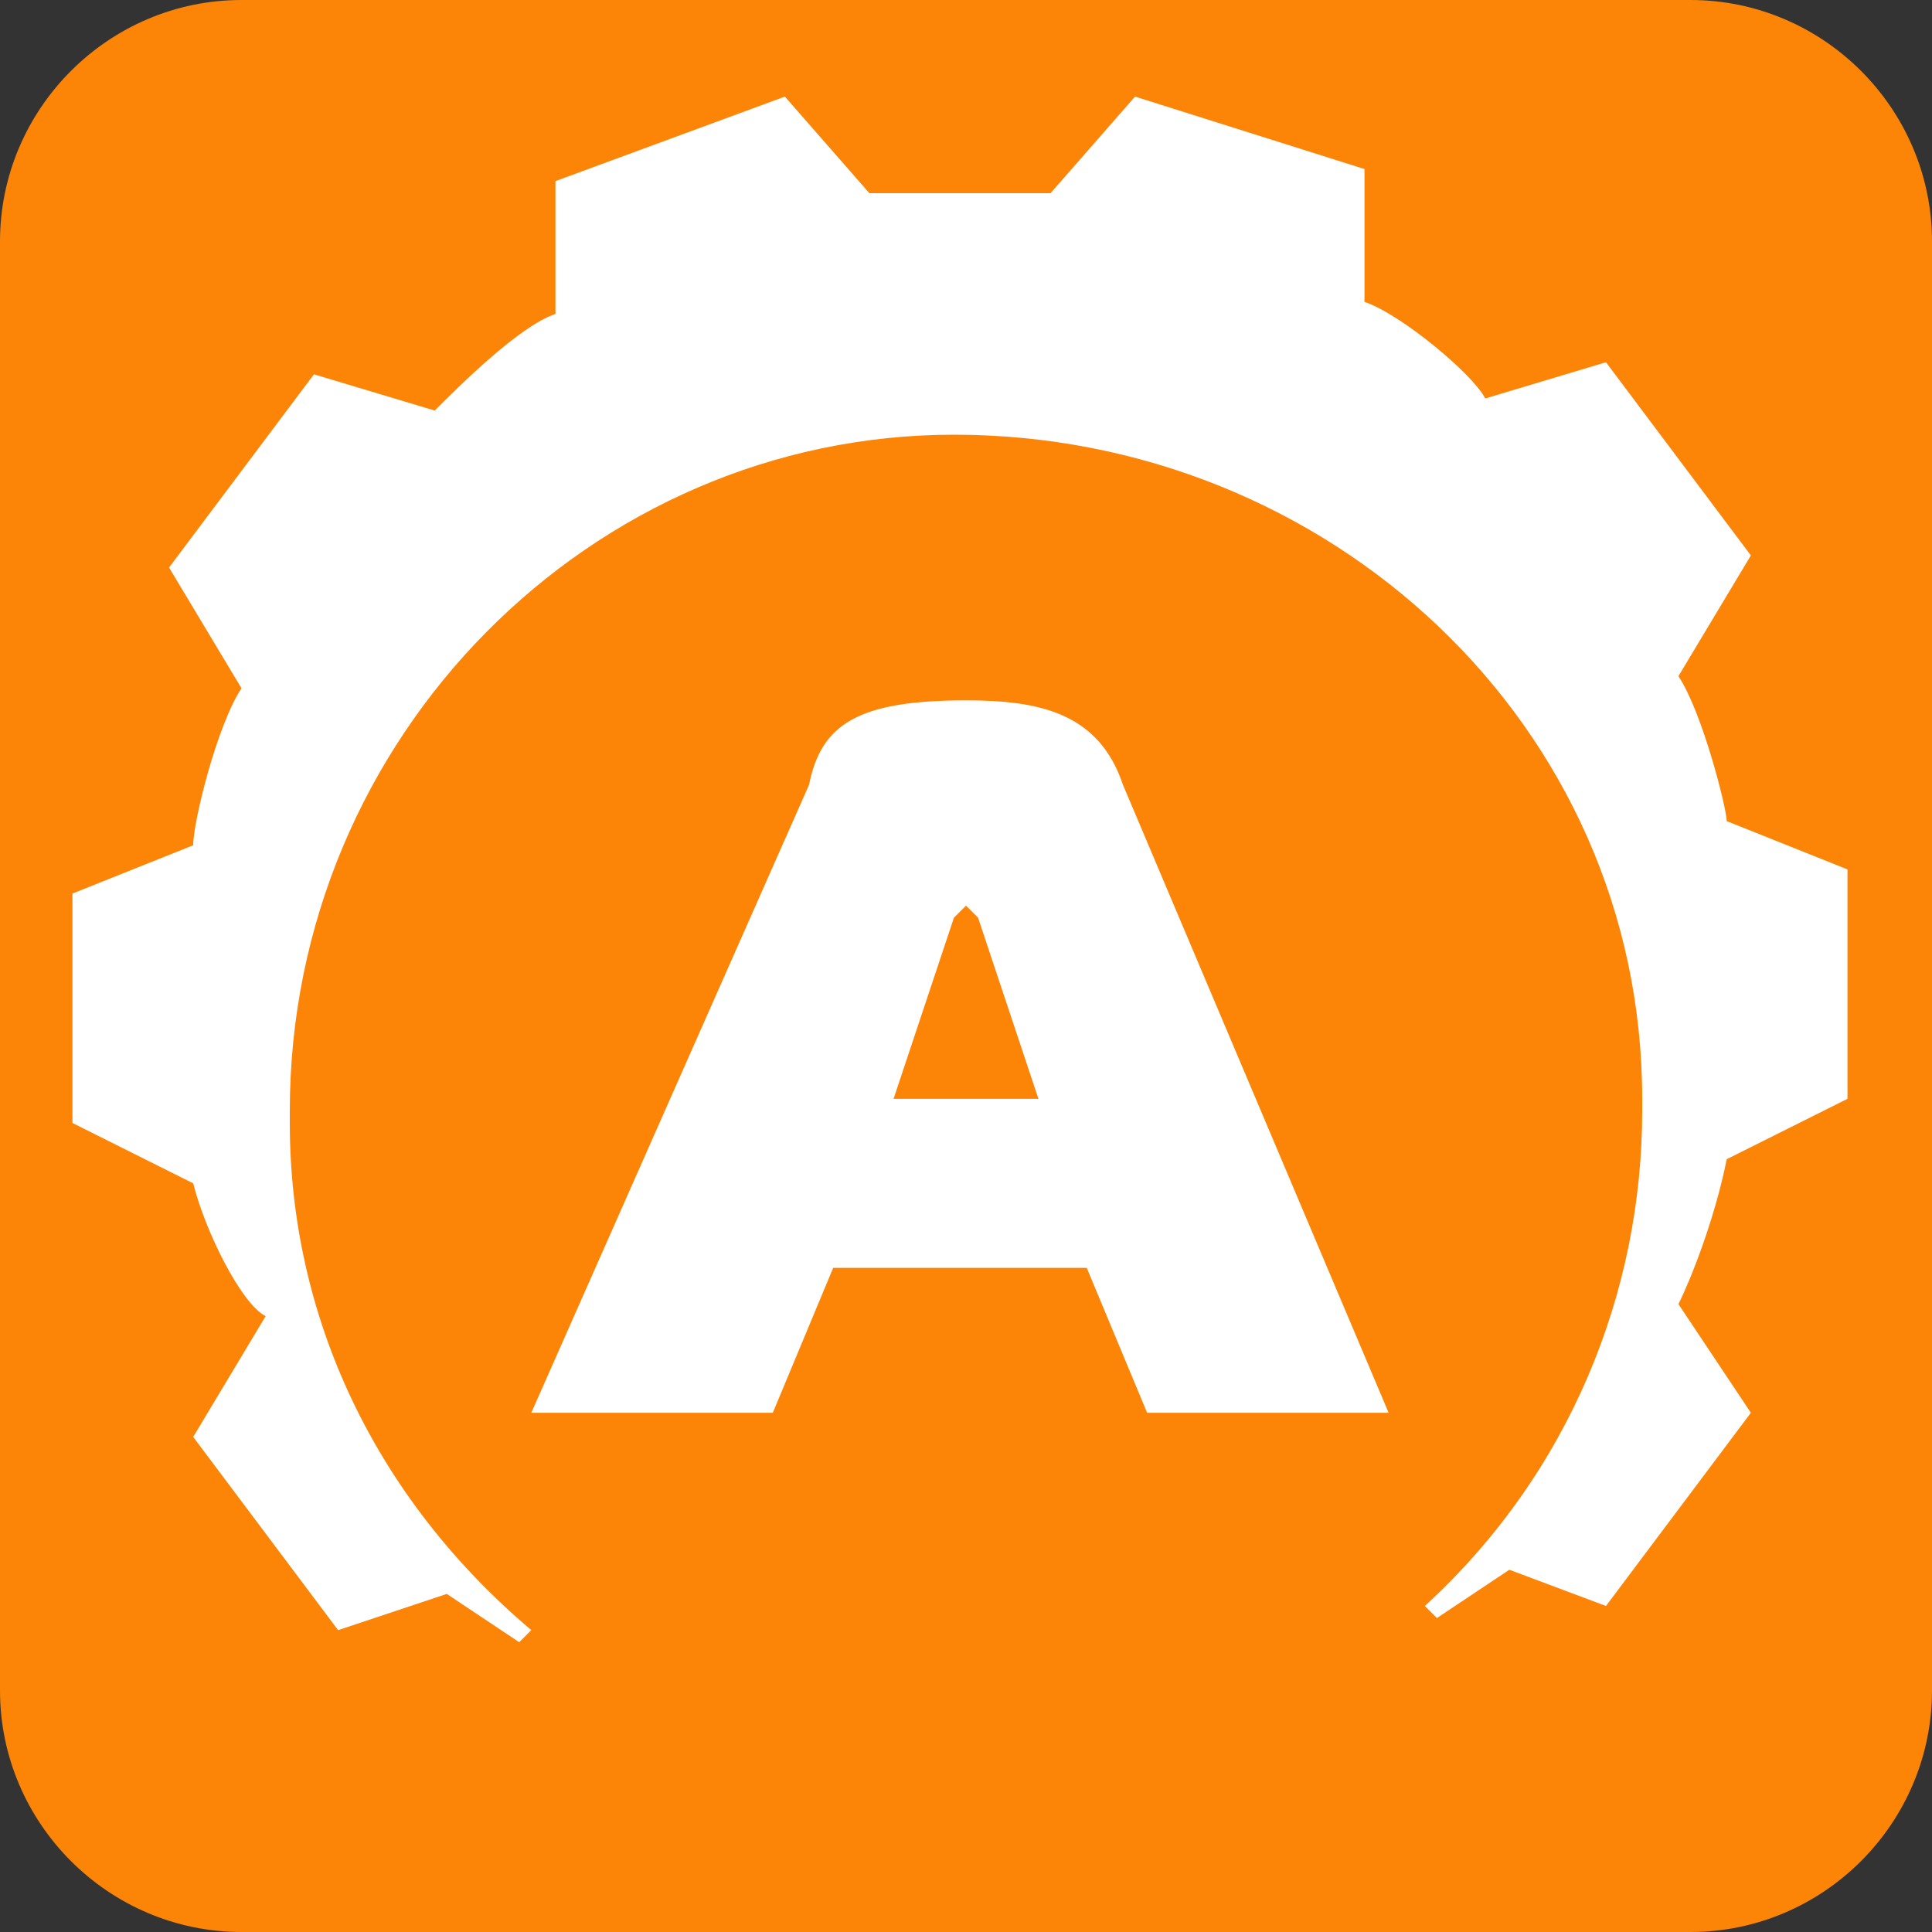 <?xml version="1.0" encoding="utf-8"?>
<!-- Generator: Adobe Illustrator 19.1.1, SVG Export Plug-In . SVG Version: 6.00 Build 0)  -->
<svg version="1.1" id="Layer_1" xmlns="http://www.w3.org/2000/svg" xmlns:xlink="http://www.w3.org/1999/xlink" x="0px" y="0px"
	 viewBox="0 0 16 16" style="enable-background:new 0 0 16 16;" xml:space="preserve">
<rect x="0" y="0" width="16" height="16" fill="#333333" stroke="none"/>
<style type="text/css">
	.st0{fill:#FC8508;}
	.st1{fill:#FFFFFF;}
</style>
<path class="st0" d="M14,16H2c-1.1,0-2-0.9-2-2V2c0-1.1,0.9-2,2-2h12c1.1,0,2,0.9,2,2v12C16,15.1,15.1,16,14,16z"/>
<path class="st1" d="M1.6,7c0-0.2,0.2-1,0.4-1.3l-0.6-1l1.2-1.6l1,0.3c0.2-0.2,0.7-0.7,1-0.8l0-1.1l1.9-0.7l0.7,0.8l1.5,0l0.7-0.8
	l1.9,0.6l0,1.1c0.3,0.1,0.9,0.6,1,0.8l1-0.3l1.2,1.6l-0.6,1c0.2,0.3,0.4,1.1,0.4,1.2l1,0.4l0,1.9l-1,0.5c-0.1,0.5-0.3,1-0.4,1.2
	l0.6,0.9l-1.2,1.6L12.5,13l-0.6,0.4l-0.1-0.1c1.2-1.1,1.8-2.6,1.8-4.1l0-0.1c0-3.1-2.6-5.5-5.7-5.5c-3,0-5.5,2.5-5.5,5.6l0,0.1
	c0,1.6,0.7,3.1,2,4.2l-0.1,0.1l-0.6-0.4l-0.9,0.3l-1.2-1.6l0.6-1C2,10.8,1.7,10.2,1.6,9.8l-1-0.5l0-1.9L1.6,7z"/>
<path class="st1" d="M6.7,6.5C6.8,6,7.1,5.8,8,5.8c0.6,0,1.1,0.1,1.3,0.7l2.2,5.2h-2l-0.5-1.2H6.9l-0.5,1.2h-2L6.7,6.5z M7.4,9.1
	h1.2L8.1,7.6c0,0-0.1-0.1-0.1-0.1c0,0-0.1,0.1-0.1,0.1L7.4,9.1z"/>
</svg>
